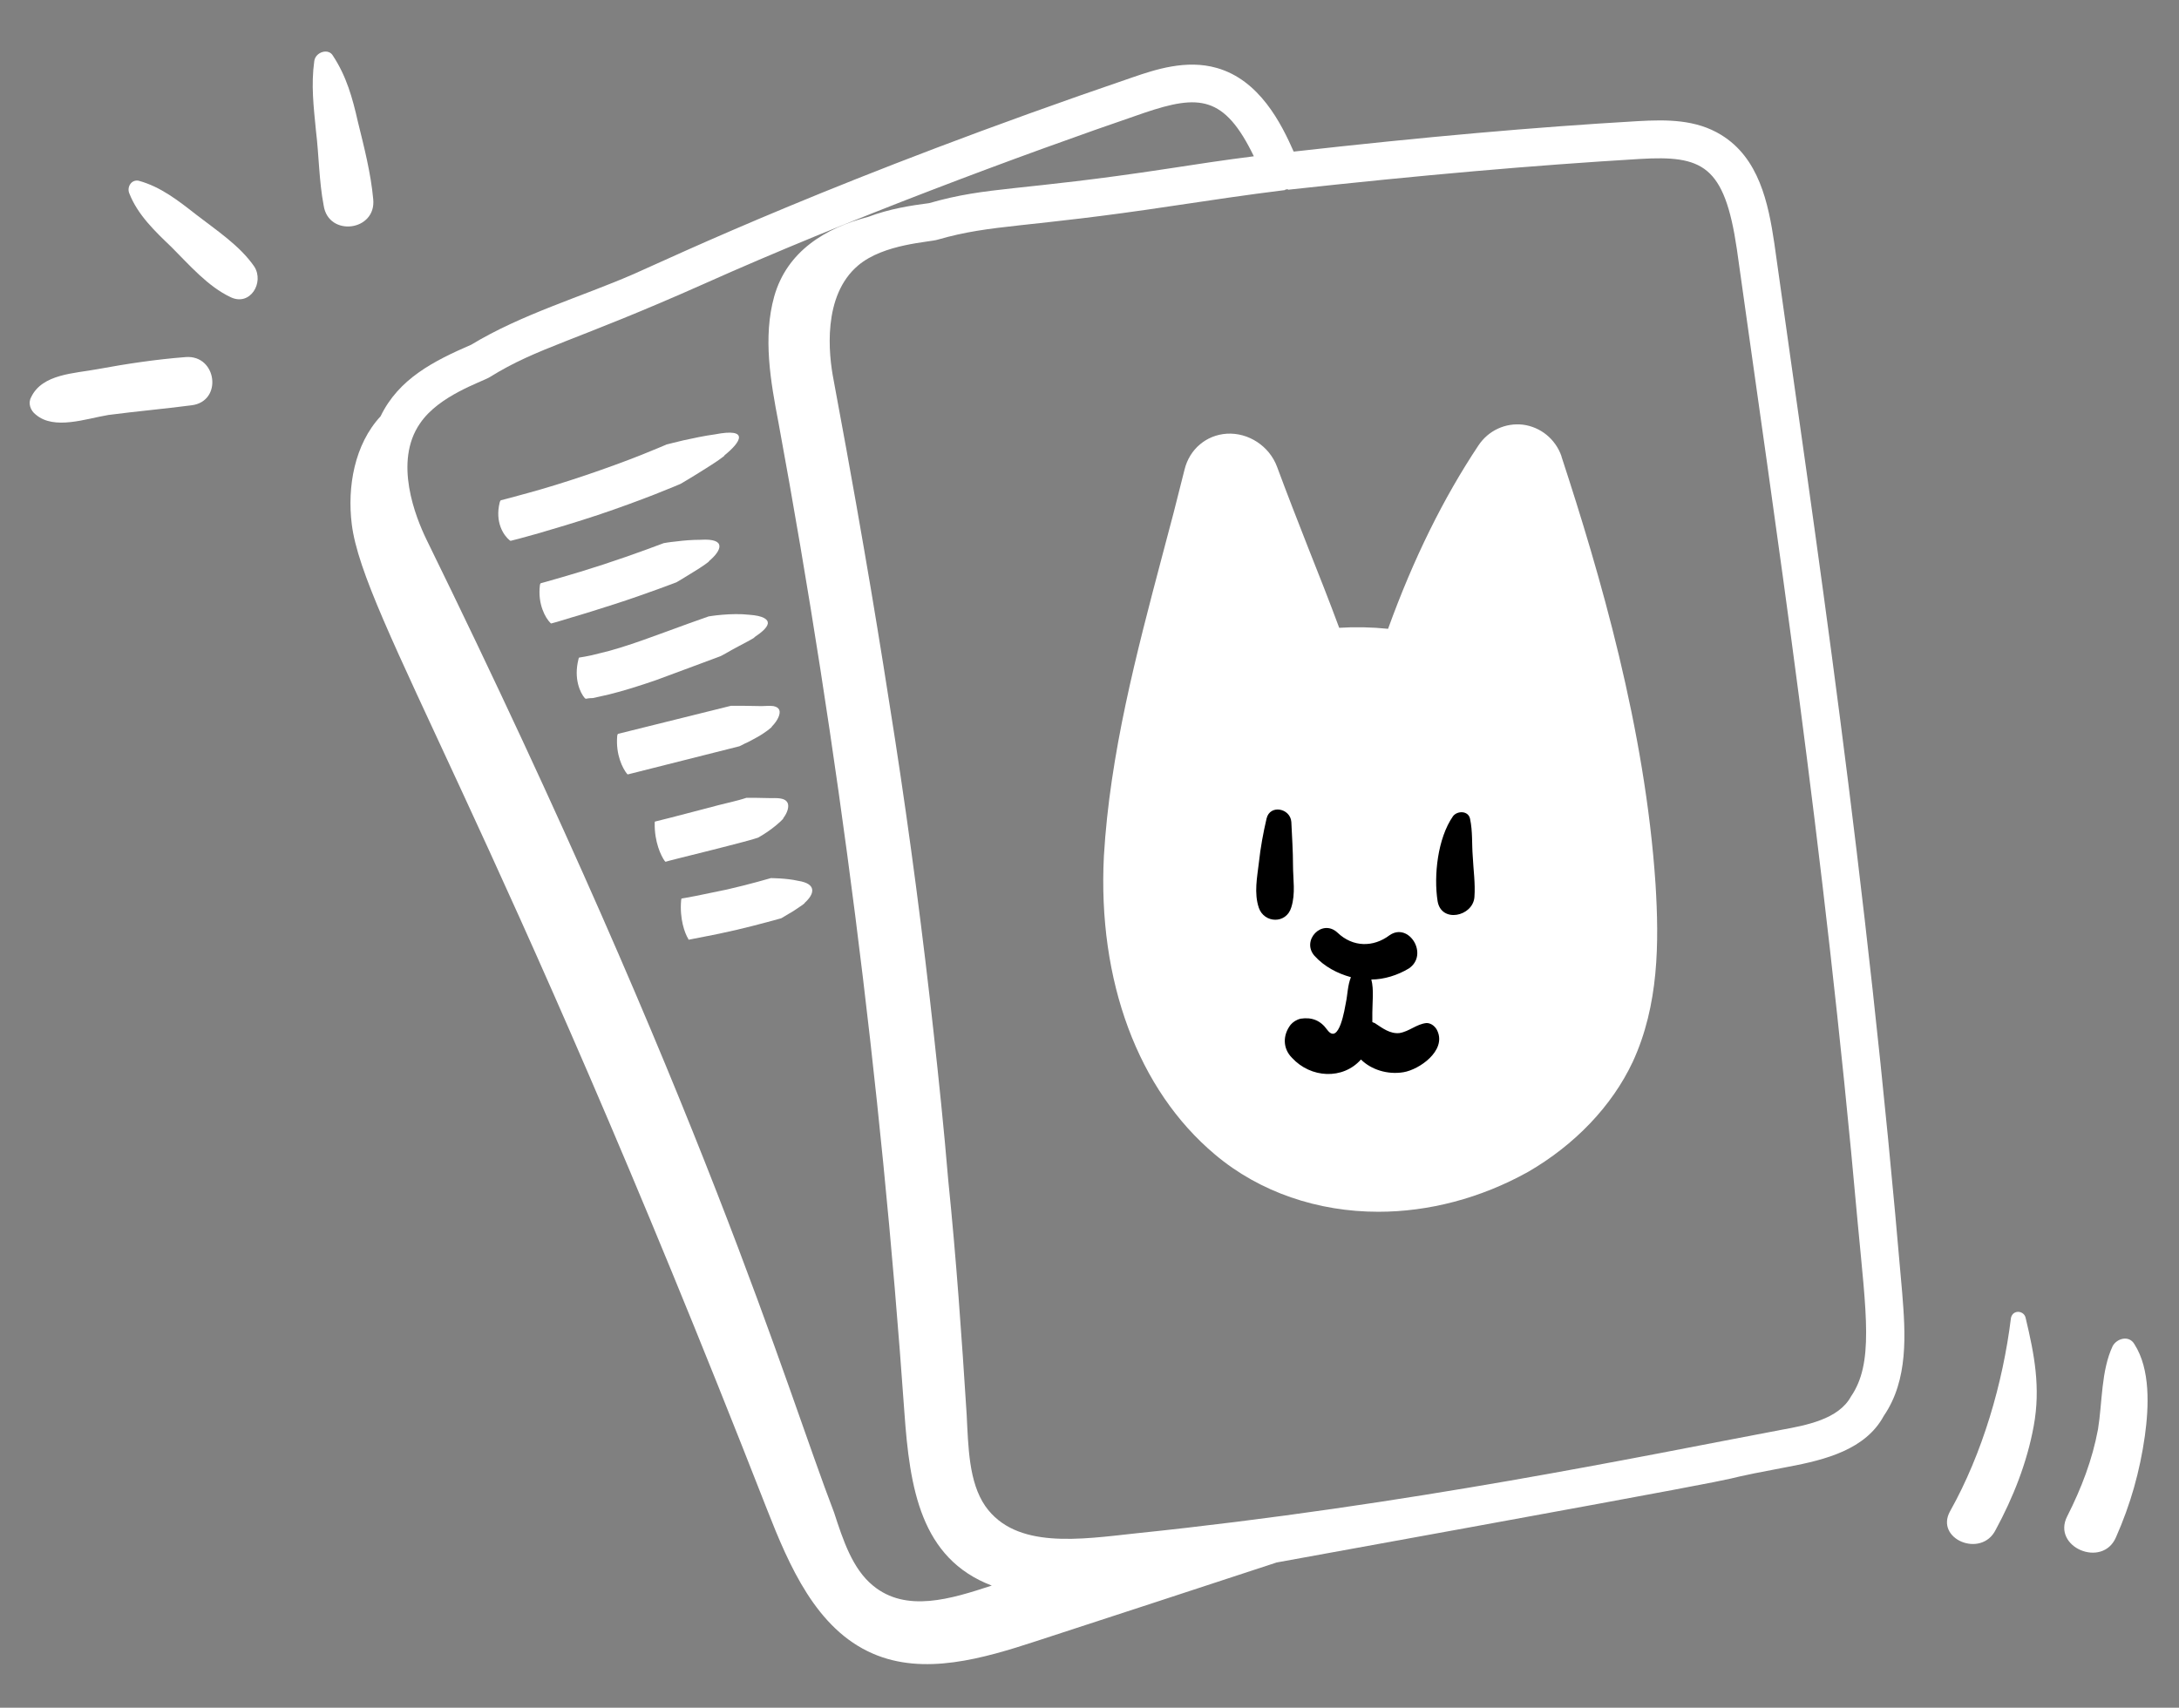 <svg xmlns="http://www.w3.org/2000/svg" xmlns:xlink="http://www.w3.org/1999/xlink" id="Layer_1" x="0px" y="0px" viewBox="0 0 651 510.3" style="enable-background:new 0 0 651 510.3;" xml:space="preserve"><rect x="0" y="0" width="651" height="510.3" fill="#808080" stroke="none"/> <style type="text/css"> .st0{fill:#FFFFFF;} </style> <g> <path class="st0" d="M229.1,450.9c6.7,17.1,14.8,35.9,31.6,43.2c15.3,6.7,33,1.5,48.9-3.7c23.9-7.8,47.8-15.6,71.8-23.5 c183.5-33.3,113.8-21.2,152.9-28.6c11.2-2.1,23.1-5.2,28.5-15.2c7.4-10.8,6.5-24.5,5.5-36.8c-10.9-127.9-25.8-224.7-38.2-313.6 c-1.8-12.1-4.6-25.5-15.9-32.4c-7.5-4.6-16.1-4.6-24.9-4.1c-31,1.8-63.6,4.7-102.8,9.1c-3.7-8.4-10.2-21.4-23-25 c-9.1-2.6-18.4,0.5-25.1,2.8C250.8,53,201.6,76.5,189.3,81.9c-15.6,6.8-33.5,12-48.5,21.1c-11.3,4.9-21.7,10.2-27.1,21.4 c-7.8,8.4-10,21.1-8.6,32.3C108.6,184.5,148.2,244,229.1,450.9z M489.9,47.5c18.7-1.1,25.3,1.8,29,26.9 c11.5,82.4,26,177.7,36.1,290.9c2.6,27.7,4.8,42.1-2,52c-3.7,6.8-13.3,8.6-21,10c-41.4,7.8-110.7,22.4-192.7,30.9 c-16.6,1.8-35.8,4.8-44.9-8.1c-5-7.2-5.1-17.8-5.6-27.4c-1.5-23.5-3.1-46.5-5.5-70l0,0c-1.3-15.6-2.9-30.7-4.3-43.5 c-3.2-29.3-7.1-59.1-11.6-88.3c-2.3-14.9-4.7-29.9-7.2-44.8c-2.5-14.7-5.4-31.7-11.2-62.8c-1.4-7.2-3.4-24.9,7.4-34 c7.7-6.5,21.4-6.9,23.8-7.7c16.3-4.7,26.1-3.4,70.3-10.1c10.8-1.6,22-3.3,33.4-4.7v-0.1c0.3-0.1,0.6-0.1,0.8-0.2l0.1,0.2 C424.9,52.3,458.2,49.4,489.9,47.5z M146.3,112.7c14.5-9,24.8-10.4,64.3-28c42-18.8,93.6-38.1,131.3-51c16.3-5.5,23.9-5.2,32.7,13 c-8.7,1.1-17.3,2.4-25.7,3.7c-44.6,6.8-53.5,5.2-71.3,10.3c-5.4,0.7-11.9,1.7-18.2,4.1c-12.8,3.3-24.3,10.3-28.1,23.8 c-3.4,12.2-1.1,25.3,1.3,37.8c18,97.8,30.6,196.5,37.6,295.7c1.6,22.5,4.8,43.6,26.1,51.7c-12.2,4-25.6,8.2-35.5,0 c-6.1-5-8.9-13.5-11.6-21.8c-14.7-38.3-38.2-120.1-121.8-290.8c-3.2-6.6-9.9-23.2-1.9-34.7C131.1,118.2,143.8,114.2,146.3,112.7z"></path> </g> <g> <path class="st0" d="M29.2,110.3c-6.9,1.3-16.6,1.4-19.9,8.4c-1,1.8-0.2,4,1.4,5.2c5.5,4.7,15,1.2,21.7,0.1 c8.4-1.1,16.5-1.8,24.9-2.9c9.3-1.2,7.5-15.1-1.8-14.4C46.5,107.4,37.9,108.7,29.2,110.3z"></path> </g> <g> <path class="st0" d="M41.4,54c-2.2-0.4-3.5,1.9-2.8,3.7c2.5,6.5,7.8,11.5,12.6,16.1c5.4,5.4,10.9,11.8,17.7,15 c5.8,2.8,10.1-4.3,7.1-9.1c-4.3-6.3-11.5-11-17.3-15.5C53.2,59.9,48,55.8,41.4,54z"></path> </g> <g> <path class="st0" d="M93.9,18.2c-1,7.2-0.2,13.7,0.5,20.9c0.9,7.4,0.9,15,2.3,22.3c1.4,9.5,15.8,7.7,14.8-1.9 c-0.7-7.7-2.7-15.5-4.6-23.2c-1.6-7.1-3.4-13.5-7.4-19.6C98.2,14.3,94.3,15.5,93.9,18.2L93.9,18.2z"></path> </g> <g> <g> <path class="st0" d="M152.6,161.6c-0.1,0-0.2,0-0.4-0.2c-1.7-1.4-4.4-5.3-2.9-11.3c0-0.1,0.2-0.5,0.3-0.6c0.2,0,3.4-0.9,8.2-2.2 s11-3.2,17.2-5.3s12.2-4.3,16.7-6.1s7.5-3.1,7.5-3.1s2.1-0.5,4.9-1.2c2.8-0.6,6.4-1.4,9.5-1.8c10.3-2,7.9,2.2,2.8,6.3 c0.4,0-2.8,2.2-6.2,4.3c-1.7,1.1-3.4,2.1-4.7,2.9c-1.3,0.8-2.2,1.3-2.2,1.3s-3,1.3-7.6,3.1s-10.8,4.1-17.1,6.2 c-6.3,2.1-12.7,4-17.5,5.4C156.1,160.7,152.8,161.6,152.6,161.6z"></path> </g> </g> <g> <g> <path class="st0" d="M164.7,186.3c-0.1,0-0.1,0-0.3-0.2c-1.4-1.4-3.8-5.5-3.1-11.2c0-0.1,0.1-0.5,0.2-0.6c0.1,0,2.5-0.7,6-1.7 s8.1-2.4,12.7-3.9c9.2-3,18.1-6.4,18.1-6.4s1.6-0.3,3.7-0.5c2.2-0.3,4.9-0.5,7.3-0.5c7.9-0.5,6.3,3.2,2.5,6.4 c0.3,0-2.1,1.7-4.6,3.2c-2.5,1.6-5.1,3.1-5.1,3.1s-9.1,3.5-18.4,6.5c-4.7,1.5-9.4,3-12.9,4C167.3,185.6,164.8,186.3,164.7,186.3z"></path> </g> </g> <g> <g> <path class="st0" d="M175.1,208.8c-0.1,0-0.2,0-0.4-0.2c-0.7-0.8-1.5-2.2-2-4.2s-0.6-4.5,0.1-7.3c0-0.1,0.1-0.5,0.2-0.6 c0.1,0,0.7-0.1,1.8-0.3s2.6-0.5,4.4-1c3.6-0.8,8.3-2.3,13.1-4s9.6-3.5,13.2-4.8c3.7-1.3,6.2-2.2,6.2-2.2s1.7-0.3,4.1-0.5 c2.4-0.2,5.4-0.3,8,0c4.3,0.3,5.7,1.4,5.6,2.6c-0.2,1.3-1.9,2.7-4,4.1c0.3,0.1-2.3,1.4-4.9,2.8c-1.3,0.7-2.6,1.4-3.6,2 s-1.7,0.9-1.7,0.9s-0.6,0.2-1.6,0.6c-1,0.4-2.5,0.9-4.3,1.6c-3.5,1.3-8.3,3.1-13.2,4.9c-4.9,1.7-10,3.3-14.1,4.3 c-2,0.5-3.7,0.8-4.9,1.1C175.9,208.6,175.1,208.8,175.1,208.8z"></path> </g> </g> <g> <g> <path class="st0" d="M187.6,231.4c-0.1,0-0.1,0-0.3-0.2c-1.2-1.5-3.4-5.6-2.9-11.3c0-0.1,0.1-0.5,0.2-0.6 c0.5-0.1,33.8-8.4,33.8-8.4s1.4,0,3.2,0s4,0.1,5.9,0.1c1.6-0.1,2.8-0.1,3.6,0c0.9,0.2,1.4,0.5,1.7,1.1c0.5,1.1-0.4,3.2-2.2,5 c0.3,0-2,1.9-4.6,3.3c-1.3,0.7-2.5,1.4-3.5,1.8c-0.9,0.5-1.6,0.8-1.6,0.8S188,231.3,187.6,231.4z"></path> </g> </g> <g> <g> <path class="st0" d="M198.9,257.5c-0.1,0-0.1,0-0.3-0.2c-1.1-1.5-3.1-5.7-3-11.3c0-0.1,0-0.5,0.1-0.5c0.2,0,7.1-1.8,14-3.6 c3.4-0.9,6.8-1.8,9.4-2.4c2.5-0.6,3.9-1.1,3.9-1.1s1.1,0,2.5,0c1.5,0,3.3,0.1,5,0.1c2.7-0.1,4.2,0.2,4.8,1.4 c0.5,1.1,0,2.9-1.3,4.6c0.3,0-1.5,1.7-3.5,3.2s-4,2.6-4,2.6s-1.8,0.6-4.5,1.3c-2.5,0.7-5.9,1.5-9.3,2.4 C205.9,255.7,199,257.4,198.9,257.5z"></path> </g> </g> <g> <g> <path class="st0" d="M205.8,280.8c-0.1,0-0.1,0-0.2-0.3c-1-1.6-2.6-5.9-2.1-11.5c0-0.1,0.1-0.5,0.1-0.5c0.1,0,1.8-0.3,4.4-0.8 c2.5-0.5,5.9-1.2,9.2-1.9c6.6-1.5,13.1-3.4,13.1-3.4s4.6,0,8.1,0.8c5.9,0.9,4.8,4.1,2,6.6c0.2,0.1-1.5,1.2-3.3,2.4 c-1.8,1.1-3.7,2.2-3.7,2.2s-6.7,1.9-13.5,3.5c-3.4,0.8-6.9,1.5-9.5,2C207.7,280.4,205.9,280.8,205.8,280.8z"></path> </g> </g> <g> <path class="st0" d="M411.8,362.1c-18,0-35.4-5.8-48.8-17.1l0,0c-23-19.3-35.1-51.9-33.2-89.2c1.8-30.5,9.7-60.5,17.4-89.6 c2.3-8.5,4.6-17.4,6.7-25.9c1.5-6.1,6.5-10.3,12.6-10.7c6.5-0.4,12.7,3.7,15,9.8c3,8.1,6.2,16.3,9.3,24.2c3.1,7.8,6.3,15.9,9.3,24 c4.8-0.3,9.7-0.2,14.6,0.3c7.6-21,16.5-39,27-54.8c3-4.5,8.1-6.8,13.3-6.2c5.3,0.7,9.7,4.3,11.5,9.4v0.1 c11.5,35.1,25,81.3,28.1,127.7c1.1,17.7,1,36.3-6.8,53.2c-6.2,13.2-17.3,24.8-31.3,32.9C442.3,358.1,426.8,362.1,411.8,362.1z"></path> </g> <g> <path d="M385.8,271.1c1.3-4.1,0.5-8.4,0.5-12.5c0-4.3-0.3-8.6-0.5-13c-0.3-4.1-6.4-5.3-7.4-1s-1.8,8.6-2.3,13.2 c-0.5,4.3-1.5,9.1,0,13.5C377.7,275.9,384.3,276.2,385.8,271.1z"></path> </g> <g> <path d="M440.5,268.1c0.3-4.1-0.3-8.1-0.5-12.2c-0.3-3.8,0-7.4-0.8-11.2c-0.5-2.5-3.8-2.5-5.1-0.8c-4.6,6.6-5.8,17.8-4.6,25.4 C430.6,275.9,440,273.9,440.5,268.1z"></path> </g> <g> <path d="M386,316.1c5.6,6.1,15.2,6.6,20.6,0.5c3,3,7.9,4.6,12.7,3.8c4.8-0.8,12.7-6.4,10.2-12.2c-0.5-1.3-1.8-2.5-3.3-2.5 c-3,0.3-5.1,2.5-8.1,3c-2.8,0.3-5.1-1.5-7.1-2.8c-0.3-0.3-0.8-0.3-1-0.5c0-1,0-1.8,0-2.8c0-3,0.5-6.9-0.3-9.9 c3.8,0,7.9-1.3,11.2-3.3c6.1-4.1,0-14-5.8-9.9c-4.8,3.6-10.9,3.6-15.5-0.8c-4.6-4.3-10.9,2.3-6.9,6.9c3,3.3,6.9,5.3,10.9,6.4 c-1,2.5-1,5.3-1.5,7.6c-0.3,1.5-2,13-5.6,8.1c-2-2.8-4.6-3.8-7.9-3.3c-1.3,0.3-2.3,1-3,1.8C383.2,309.3,383.2,313.3,386,316.1 L386,316.1z"></path> </g> <g> <path class="st0" d="M631.2,402.2c-3.5,7.4-3.1,17-4.4,24.9c-1.7,9.1-4.9,17.5-9.2,26c-4.7,9.2,10.6,15.7,14.6,6.2 c4.3-9.7,7.1-19.6,8.6-30.2c1.2-8.7,1.7-19.9-3.1-27.4C636.1,398.9,632.5,399.9,631.2,402.2z"></path> </g> <g> <path class="st0" d="M596.2,457.2c5.2-9.6,9.4-20.1,11.4-31.1c2.1-11.5,0.2-21.3-2.4-32.2c-0.4-2.3-3.8-2.7-4.4-0.1 c-2.4,19.5-8.5,40.5-18.2,57.8C578,459.9,591.9,465.7,596.2,457.2L596.2,457.2z"></path> </g> </svg>